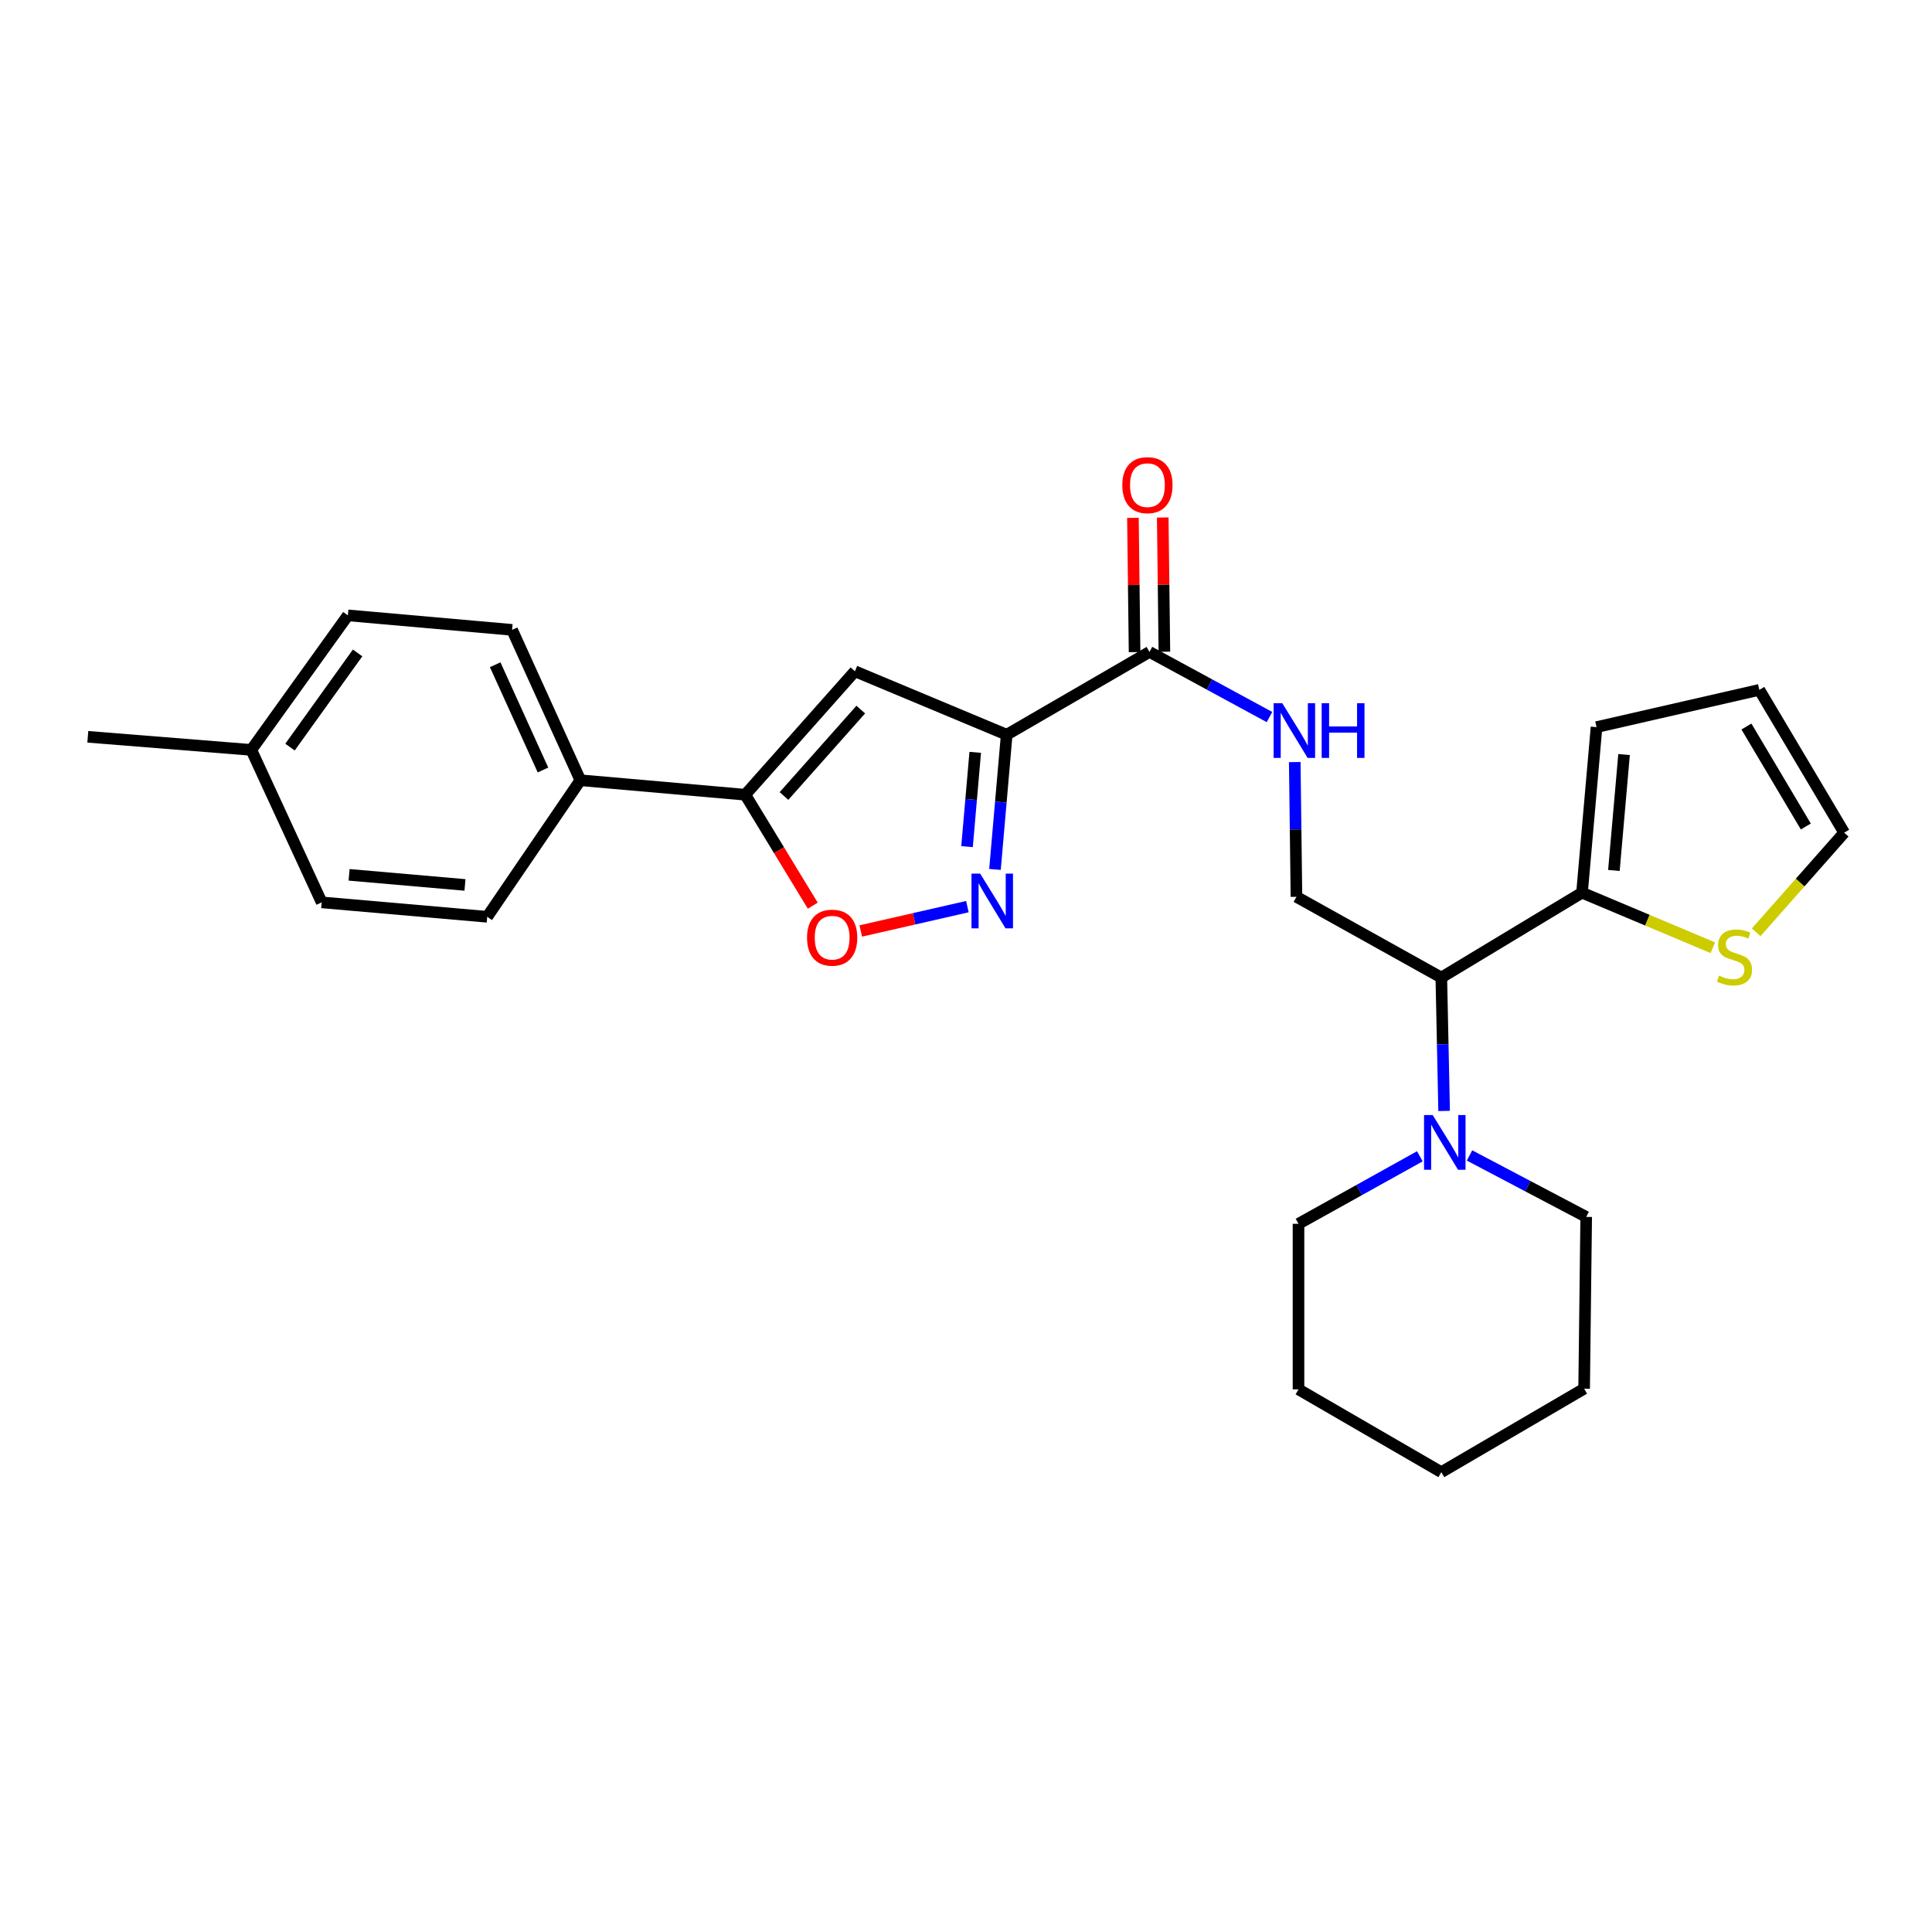 <?xml version='1.0' encoding='iso-8859-1'?>
<svg version='1.1' baseProfile='full'
              xmlns='http://www.w3.org/2000/svg'
                      xmlns:rdkit='http://www.rdkit.org/xml'
                      xmlns:xlink='http://www.w3.org/1999/xlink'
                  xml:space='preserve'
width='1000px' height='1000px' viewBox='0 0 1000 1000'>
<!-- END OF HEADER -->
<rect style='opacity:1.0;fill:#FFFFFF;stroke:none' width='1000' height='1000' x='0' y='0'> </rect>
<path class='bond-0' d='M 521.064,380.29 L 518.031,415.153' style='fill:none;fill-rule:evenodd;stroke:#000000;stroke-width:6px;stroke-linecap:butt;stroke-linejoin:miter;stroke-opacity:1' />
<path class='bond-0' d='M 518.031,415.153 L 514.999,450.017' style='fill:none;fill-rule:evenodd;stroke:#0000FF;stroke-width:6px;stroke-linecap:butt;stroke-linejoin:miter;stroke-opacity:1' />
<path class='bond-0' d='M 504.781,389.412 L 502.658,413.816' style='fill:none;fill-rule:evenodd;stroke:#000000;stroke-width:6px;stroke-linecap:butt;stroke-linejoin:miter;stroke-opacity:1' />
<path class='bond-0' d='M 502.658,413.816 L 500.535,438.221' style='fill:none;fill-rule:evenodd;stroke:#0000FF;stroke-width:6px;stroke-linecap:butt;stroke-linejoin:miter;stroke-opacity:1' />
<path class='bond-1' d='M 521.064,380.29 L 442.51,347.447' style='fill:none;fill-rule:evenodd;stroke:#000000;stroke-width:6px;stroke-linecap:butt;stroke-linejoin:miter;stroke-opacity:1' />
<path class='bond-4' d='M 521.064,380.29 L 594.971,337.434' style='fill:none;fill-rule:evenodd;stroke:#000000;stroke-width:6px;stroke-linecap:butt;stroke-linejoin:miter;stroke-opacity:1' />
<path class='bond-3' d='M 500.715,469.274 L 473.116,475.576' style='fill:none;fill-rule:evenodd;stroke:#0000FF;stroke-width:6px;stroke-linecap:butt;stroke-linejoin:miter;stroke-opacity:1' />
<path class='bond-3' d='M 473.116,475.576 L 445.517,481.878' style='fill:none;fill-rule:evenodd;stroke:#FF0000;stroke-width:6px;stroke-linecap:butt;stroke-linejoin:miter;stroke-opacity:1' />
<path class='bond-2' d='M 442.51,347.447 L 385.74,411.35' style='fill:none;fill-rule:evenodd;stroke:#000000;stroke-width:6px;stroke-linecap:butt;stroke-linejoin:miter;stroke-opacity:1' />
<path class='bond-2' d='M 445.531,367.281 L 405.792,412.013' style='fill:none;fill-rule:evenodd;stroke:#000000;stroke-width:6px;stroke-linecap:butt;stroke-linejoin:miter;stroke-opacity:1' />
<path class='bond-11' d='M 385.74,411.35 L 300.396,403.848' style='fill:none;fill-rule:evenodd;stroke:#000000;stroke-width:6px;stroke-linecap:butt;stroke-linejoin:miter;stroke-opacity:1' />
<path class='bond-27' d='M 385.74,411.35 L 403.215,440.062' style='fill:none;fill-rule:evenodd;stroke:#000000;stroke-width:6px;stroke-linecap:butt;stroke-linejoin:miter;stroke-opacity:1' />
<path class='bond-27' d='M 403.215,440.062 L 420.69,468.774' style='fill:none;fill-rule:evenodd;stroke:#FF0000;stroke-width:6px;stroke-linecap:butt;stroke-linejoin:miter;stroke-opacity:1' />
<path class='bond-8' d='M 594.971,337.434 L 626.028,354.292' style='fill:none;fill-rule:evenodd;stroke:#000000;stroke-width:6px;stroke-linecap:butt;stroke-linejoin:miter;stroke-opacity:1' />
<path class='bond-8' d='M 626.028,354.292 L 657.085,371.15' style='fill:none;fill-rule:evenodd;stroke:#0000FF;stroke-width:6px;stroke-linecap:butt;stroke-linejoin:miter;stroke-opacity:1' />
<path class='bond-14' d='M 602.686,337.339 L 602.259,302.596' style='fill:none;fill-rule:evenodd;stroke:#000000;stroke-width:6px;stroke-linecap:butt;stroke-linejoin:miter;stroke-opacity:1' />
<path class='bond-14' d='M 602.259,302.596 L 601.831,267.853' style='fill:none;fill-rule:evenodd;stroke:#FF0000;stroke-width:6px;stroke-linecap:butt;stroke-linejoin:miter;stroke-opacity:1' />
<path class='bond-14' d='M 587.256,337.529 L 586.828,302.786' style='fill:none;fill-rule:evenodd;stroke:#000000;stroke-width:6px;stroke-linecap:butt;stroke-linejoin:miter;stroke-opacity:1' />
<path class='bond-14' d='M 586.828,302.786 L 586.401,268.042' style='fill:none;fill-rule:evenodd;stroke:#FF0000;stroke-width:6px;stroke-linecap:butt;stroke-linejoin:miter;stroke-opacity:1' />
<path class='bond-5' d='M 746.026,505.986 L 671.039,464.193' style='fill:none;fill-rule:evenodd;stroke:#000000;stroke-width:6px;stroke-linecap:butt;stroke-linejoin:miter;stroke-opacity:1' />
<path class='bond-6' d='M 746.026,505.986 L 818.853,462.05' style='fill:none;fill-rule:evenodd;stroke:#000000;stroke-width:6px;stroke-linecap:butt;stroke-linejoin:miter;stroke-opacity:1' />
<path class='bond-7' d='M 746.026,505.986 L 746.751,540.503' style='fill:none;fill-rule:evenodd;stroke:#000000;stroke-width:6px;stroke-linecap:butt;stroke-linejoin:miter;stroke-opacity:1' />
<path class='bond-7' d='M 746.751,540.503 L 747.476,575.019' style='fill:none;fill-rule:evenodd;stroke:#0000FF;stroke-width:6px;stroke-linecap:butt;stroke-linejoin:miter;stroke-opacity:1' />
<path class='bond-10' d='M 818.853,462.05 L 852.704,476.295' style='fill:none;fill-rule:evenodd;stroke:#000000;stroke-width:6px;stroke-linecap:butt;stroke-linejoin:miter;stroke-opacity:1' />
<path class='bond-10' d='M 852.704,476.295 L 886.555,490.54' style='fill:none;fill-rule:evenodd;stroke:#CCCC00;stroke-width:6px;stroke-linecap:butt;stroke-linejoin:miter;stroke-opacity:1' />
<path class='bond-12' d='M 818.853,462.05 L 826.363,376.355' style='fill:none;fill-rule:evenodd;stroke:#000000;stroke-width:6px;stroke-linecap:butt;stroke-linejoin:miter;stroke-opacity:1' />
<path class='bond-12' d='M 835.352,450.543 L 840.609,390.556' style='fill:none;fill-rule:evenodd;stroke:#000000;stroke-width:6px;stroke-linecap:butt;stroke-linejoin:miter;stroke-opacity:1' />
<path class='bond-21' d='M 760.626,598.06 L 790.82,613.967' style='fill:none;fill-rule:evenodd;stroke:#0000FF;stroke-width:6px;stroke-linecap:butt;stroke-linejoin:miter;stroke-opacity:1' />
<path class='bond-21' d='M 790.82,613.967 L 821.013,629.874' style='fill:none;fill-rule:evenodd;stroke:#000000;stroke-width:6px;stroke-linecap:butt;stroke-linejoin:miter;stroke-opacity:1' />
<path class='bond-22' d='M 734.912,598.493 L 703.507,615.967' style='fill:none;fill-rule:evenodd;stroke:#0000FF;stroke-width:6px;stroke-linecap:butt;stroke-linejoin:miter;stroke-opacity:1' />
<path class='bond-22' d='M 703.507,615.967 L 672.102,633.44' style='fill:none;fill-rule:evenodd;stroke:#000000;stroke-width:6px;stroke-linecap:butt;stroke-linejoin:miter;stroke-opacity:1' />
<path class='bond-9' d='M 670.163,394.45 L 670.601,429.321' style='fill:none;fill-rule:evenodd;stroke:#0000FF;stroke-width:6px;stroke-linecap:butt;stroke-linejoin:miter;stroke-opacity:1' />
<path class='bond-9' d='M 670.601,429.321 L 671.039,464.193' style='fill:none;fill-rule:evenodd;stroke:#000000;stroke-width:6px;stroke-linecap:butt;stroke-linejoin:miter;stroke-opacity:1' />
<path class='bond-13' d='M 908.999,482.556 L 931.772,456.778' style='fill:none;fill-rule:evenodd;stroke:#CCCC00;stroke-width:6px;stroke-linecap:butt;stroke-linejoin:miter;stroke-opacity:1' />
<path class='bond-13' d='M 931.772,456.778 L 954.545,430.999' style='fill:none;fill-rule:evenodd;stroke:#000000;stroke-width:6px;stroke-linecap:butt;stroke-linejoin:miter;stroke-opacity:1' />
<path class='bond-16' d='M 300.396,403.848 L 265.059,326.015' style='fill:none;fill-rule:evenodd;stroke:#000000;stroke-width:6px;stroke-linecap:butt;stroke-linejoin:miter;stroke-opacity:1' />
<path class='bond-16' d='M 281.045,398.553 L 256.309,344.069' style='fill:none;fill-rule:evenodd;stroke:#000000;stroke-width:6px;stroke-linecap:butt;stroke-linejoin:miter;stroke-opacity:1' />
<path class='bond-17' d='M 300.396,403.848 L 252.182,474.532' style='fill:none;fill-rule:evenodd;stroke:#000000;stroke-width:6px;stroke-linecap:butt;stroke-linejoin:miter;stroke-opacity:1' />
<path class='bond-15' d='M 826.363,376.355 L 910.626,357.074' style='fill:none;fill-rule:evenodd;stroke:#000000;stroke-width:6px;stroke-linecap:butt;stroke-linejoin:miter;stroke-opacity:1' />
<path class='bond-29' d='M 954.545,430.999 L 910.626,357.074' style='fill:none;fill-rule:evenodd;stroke:#000000;stroke-width:6px;stroke-linecap:butt;stroke-linejoin:miter;stroke-opacity:1' />
<path class='bond-29' d='M 934.691,427.792 L 903.948,376.045' style='fill:none;fill-rule:evenodd;stroke:#000000;stroke-width:6px;stroke-linecap:butt;stroke-linejoin:miter;stroke-opacity:1' />
<path class='bond-19' d='M 265.059,326.015 L 180.058,318.513' style='fill:none;fill-rule:evenodd;stroke:#000000;stroke-width:6px;stroke-linecap:butt;stroke-linejoin:miter;stroke-opacity:1' />
<path class='bond-18' d='M 252.182,474.532 L 166.504,467.065' style='fill:none;fill-rule:evenodd;stroke:#000000;stroke-width:6px;stroke-linecap:butt;stroke-linejoin:miter;stroke-opacity:1' />
<path class='bond-18' d='M 240.67,458.039 L 180.696,452.812' style='fill:none;fill-rule:evenodd;stroke:#000000;stroke-width:6px;stroke-linecap:butt;stroke-linejoin:miter;stroke-opacity:1' />
<path class='bond-20' d='M 166.504,467.065 L 130.069,388.143' style='fill:none;fill-rule:evenodd;stroke:#000000;stroke-width:6px;stroke-linecap:butt;stroke-linejoin:miter;stroke-opacity:1' />
<path class='bond-28' d='M 180.058,318.513 L 130.069,388.143' style='fill:none;fill-rule:evenodd;stroke:#000000;stroke-width:6px;stroke-linecap:butt;stroke-linejoin:miter;stroke-opacity:1' />
<path class='bond-28' d='M 185.095,337.957 L 150.103,386.698' style='fill:none;fill-rule:evenodd;stroke:#000000;stroke-width:6px;stroke-linecap:butt;stroke-linejoin:miter;stroke-opacity:1' />
<path class='bond-23' d='M 130.069,388.143 L 45.455,381.37' style='fill:none;fill-rule:evenodd;stroke:#000000;stroke-width:6px;stroke-linecap:butt;stroke-linejoin:miter;stroke-opacity:1' />
<path class='bond-24' d='M 821.013,629.874 L 819.942,718.783' style='fill:none;fill-rule:evenodd;stroke:#000000;stroke-width:6px;stroke-linecap:butt;stroke-linejoin:miter;stroke-opacity:1' />
<path class='bond-25' d='M 672.102,633.44 L 672.102,719.135' style='fill:none;fill-rule:evenodd;stroke:#000000;stroke-width:6px;stroke-linecap:butt;stroke-linejoin:miter;stroke-opacity:1' />
<path class='bond-30' d='M 819.942,718.783 L 746.026,761.991' style='fill:none;fill-rule:evenodd;stroke:#000000;stroke-width:6px;stroke-linecap:butt;stroke-linejoin:miter;stroke-opacity:1' />
<path class='bond-26' d='M 672.102,719.135 L 746.026,761.991' style='fill:none;fill-rule:evenodd;stroke:#000000;stroke-width:6px;stroke-linecap:butt;stroke-linejoin:miter;stroke-opacity:1' />
<path  class='atom-1' d='M 507.32 452.176
L 516.6 467.176
Q 517.52 468.656, 519 471.336
Q 520.48 474.016, 520.56 474.176
L 520.56 452.176
L 524.32 452.176
L 524.32 480.496
L 520.44 480.496
L 510.48 464.096
Q 509.32 462.176, 508.08 459.976
Q 506.88 457.776, 506.52 457.096
L 506.52 480.496
L 502.84 480.496
L 502.84 452.176
L 507.32 452.176
' fill='#0000FF'/>
<path  class='atom-4' d='M 417.722 485.337
Q 417.722 478.537, 421.082 474.737
Q 424.442 470.937, 430.722 470.937
Q 437.002 470.937, 440.362 474.737
Q 443.722 478.537, 443.722 485.337
Q 443.722 492.217, 440.322 496.137
Q 436.922 500.017, 430.722 500.017
Q 424.482 500.017, 421.082 496.137
Q 417.722 492.257, 417.722 485.337
M 430.722 496.817
Q 435.042 496.817, 437.362 493.937
Q 439.722 491.017, 439.722 485.337
Q 439.722 479.777, 437.362 476.977
Q 435.042 474.137, 430.722 474.137
Q 426.402 474.137, 424.042 476.937
Q 421.722 479.737, 421.722 485.337
Q 421.722 491.057, 424.042 493.937
Q 426.402 496.817, 430.722 496.817
' fill='#FF0000'/>
<path  class='atom-8' d='M 741.558 577.153
L 750.838 592.153
Q 751.758 593.633, 753.238 596.313
Q 754.718 598.993, 754.798 599.153
L 754.798 577.153
L 758.558 577.153
L 758.558 605.473
L 754.678 605.473
L 744.718 589.073
Q 743.558 587.153, 742.318 584.953
Q 741.118 582.753, 740.758 582.073
L 740.758 605.473
L 737.078 605.473
L 737.078 577.153
L 741.558 577.153
' fill='#0000FF'/>
<path  class='atom-9' d='M 663.698 363.978
L 672.978 378.978
Q 673.898 380.458, 675.378 383.138
Q 676.858 385.818, 676.938 385.978
L 676.938 363.978
L 680.698 363.978
L 680.698 392.298
L 676.818 392.298
L 666.858 375.898
Q 665.698 373.978, 664.458 371.778
Q 663.258 369.578, 662.898 368.898
L 662.898 392.298
L 659.218 392.298
L 659.218 363.978
L 663.698 363.978
' fill='#0000FF'/>
<path  class='atom-9' d='M 684.098 363.978
L 687.938 363.978
L 687.938 376.018
L 702.418 376.018
L 702.418 363.978
L 706.258 363.978
L 706.258 392.298
L 702.418 392.298
L 702.418 379.218
L 687.938 379.218
L 687.938 392.298
L 684.098 392.298
L 684.098 363.978
' fill='#0000FF'/>
<path  class='atom-11' d='M 889.775 504.981
Q 890.095 505.101, 891.415 505.661
Q 892.735 506.221, 894.175 506.581
Q 895.655 506.901, 897.095 506.901
Q 899.775 506.901, 901.335 505.621
Q 902.895 504.301, 902.895 502.021
Q 902.895 500.461, 902.095 499.501
Q 901.335 498.541, 900.135 498.021
Q 898.935 497.501, 896.935 496.901
Q 894.415 496.141, 892.895 495.421
Q 891.415 494.701, 890.335 493.181
Q 889.295 491.661, 889.295 489.101
Q 889.295 485.541, 891.695 483.341
Q 894.135 481.141, 898.935 481.141
Q 902.215 481.141, 905.935 482.701
L 905.015 485.781
Q 901.615 484.381, 899.055 484.381
Q 896.295 484.381, 894.775 485.541
Q 893.255 486.661, 893.295 488.621
Q 893.295 490.141, 894.055 491.061
Q 894.855 491.981, 895.975 492.501
Q 897.135 493.021, 899.055 493.621
Q 901.615 494.421, 903.135 495.221
Q 904.655 496.021, 905.735 497.661
Q 906.855 499.261, 906.855 502.021
Q 906.855 505.941, 904.215 508.061
Q 901.615 510.141, 897.255 510.141
Q 894.735 510.141, 892.815 509.581
Q 890.935 509.061, 888.695 508.141
L 889.775 504.981
' fill='#CCCC00'/>
<path  class='atom-15' d='M 580.908 251.107
Q 580.908 244.307, 584.268 240.507
Q 587.628 236.707, 593.908 236.707
Q 600.188 236.707, 603.548 240.507
Q 606.908 244.307, 606.908 251.107
Q 606.908 257.987, 603.508 261.907
Q 600.108 265.787, 593.908 265.787
Q 587.668 265.787, 584.268 261.907
Q 580.908 258.027, 580.908 251.107
M 593.908 262.587
Q 598.228 262.587, 600.548 259.707
Q 602.908 256.787, 602.908 251.107
Q 602.908 245.547, 600.548 242.747
Q 598.228 239.907, 593.908 239.907
Q 589.588 239.907, 587.228 242.707
Q 584.908 245.507, 584.908 251.107
Q 584.908 256.827, 587.228 259.707
Q 589.588 262.587, 593.908 262.587
' fill='#FF0000'/>
</svg>
